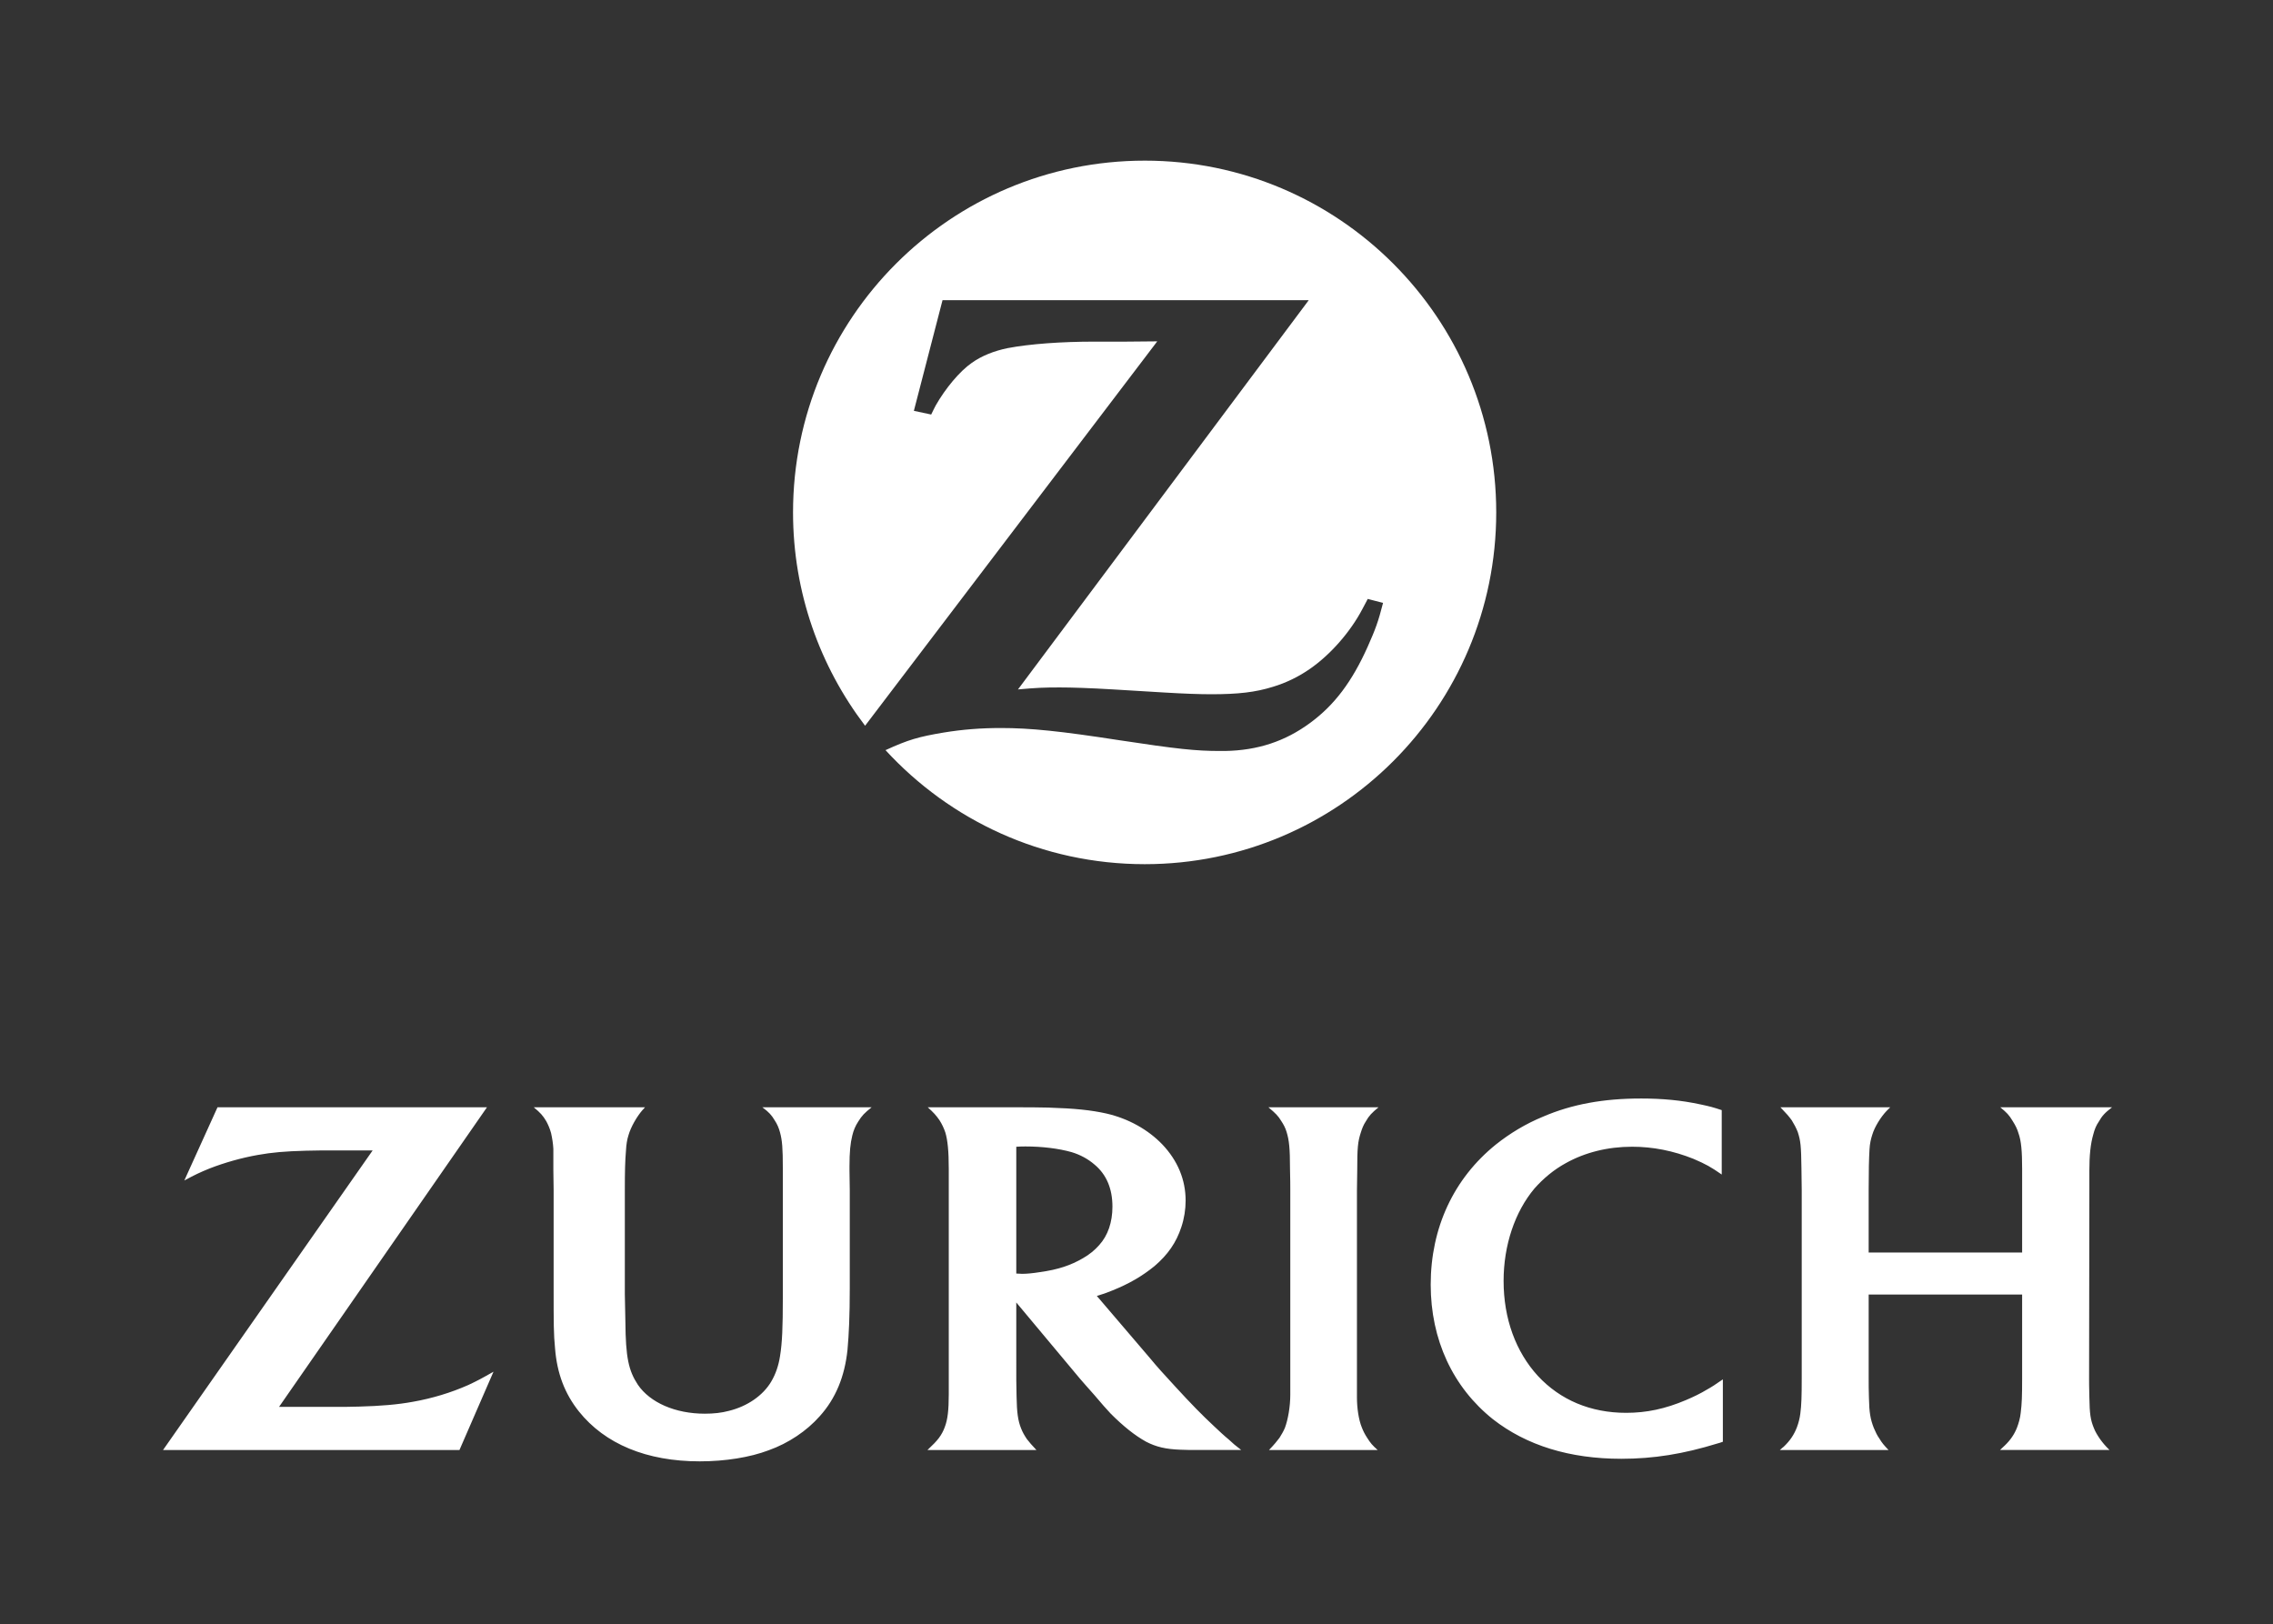 <?xml version="1.0" encoding="UTF-8" standalone="no"?>
<!-- Created with Inkscape (http://www.inkscape.org/) -->

<svg
   xmlns:dc="http://purl.org/dc/elements/1.1/"
   xmlns:cc="http://creativecommons.org/ns#"
   xmlns:rdf="http://www.w3.org/1999/02/22-rdf-syntax-ns#"
   xmlns:svg="http://www.w3.org/2000/svg"
   xmlns="http://www.w3.org/2000/svg"
   xmlns:sodipodi="http://sodipodi.sourceforge.net/DTD/sodipodi-0.dtd"
   xmlns:inkscape="http://www.inkscape.org/namespaces/inkscape"
   version="1.1"
   width="494"
   height="353"
   id="svg2"
   sodipodi:docname="logo-zurich-blanc.svg"
   inkscape:version="0.92.3 (2405546, 2018-03-11)">
  <rect width="100%" height="100%" fill="#333333" stroke="none"/>
  <sodipodi:namedview
     pagecolor="#ffffff"
     bordercolor="#666666"
     borderopacity="1"
     objecttolerance="10"
     gridtolerance="10"
     guidetolerance="10"
     inkscape:pageopacity="0"
     inkscape:pageshadow="2"
     inkscape:window-width="1920"
     inkscape:window-height="1061"
     id="namedview15"
     showgrid="false"
     inkscape:zoom="0.66756542"
     inkscape:cx="-306.27813"
     inkscape:cy="176.7617"
     inkscape:window-x="1358"
     inkscape:window-y="-8"
     inkscape:window-maximized="1"
     inkscape:current-layer="svg2" />
  <defs
     id="defs4" />
  <path
     style="fill:#ffffff;fill-opacity:1;fill-rule:nonzero;stroke:none"
     d="m 248.797,34.91 c -42.229,0 -76.443,34.214 -76.443,76.443 0,17.446 5.856,33.475 15.658,46.359 l 63.498,-83.533 -6.781,0.062 h -6.842 c -7.213,0 -14.058,0.493 -18.928,1.418 -2.959,0.616 -5.61,1.664 -7.768,3.205 -2.589,1.788 -5.732,5.547 -7.828,9.246 -0.247,0.432 -0.555,1.11 -0.986,1.973 l -3.762,-0.801 6.227,-24.043 h 79.588 l -63.189,84.582 c 4.069,-0.37 5.733,-0.432 9.062,-0.432 2.589,0 6.474,0.123 11.652,0.432 l 11.219,0.678 c 4.069,0.247 7.522,0.369 10.111,0.369 5.795,0 9.556,-0.43 13.316,-1.602 2.897,-0.863 5.671,-2.219 8.137,-3.945 4.439,-3.082 8.755,-8.015 11.344,-12.947 0.247,-0.493 0.679,-1.232 1.172,-2.219 l 3.328,0.863 c -1.048,4.13 -1.664,5.734 -3.328,9.494 -3.391,7.583 -7.214,12.698 -12.516,16.582 -5.425,4.007 -11.405,5.98 -18.494,6.104 h -1.109 c -5.24,0 -9.309,-0.431 -21.885,-2.342 -12.761,-1.973 -19.296,-2.65 -25.707,-2.65 -4.315,0 -8.323,0.308 -12.453,0.986 -5.487,0.925 -7.645,1.541 -12.639,3.822 13.994,15.227 34.029,24.781 56.346,24.781 42.167,0 76.383,-34.214 76.383,-76.443 0,-42.229 -34.215,-76.443 -76.383,-76.443 z M 356.559,238.719 c -8.014,0 -14.919,1.233 -21.207,3.945 -3.761,1.541 -7.212,3.637 -10.232,6.041 -9.186,7.398 -14.18,18.125 -14.18,30.455 0,11.96 4.808,22.317 13.562,29.283 7.274,5.672 16.645,8.568 27.865,8.568 7.028,0 13.501,-1.047 20.898,-3.328 0.247,-0.062 0.679,-0.186 1.172,-0.371 v -13.562 c -1.788,1.233 -2.343,1.604 -3.453,2.221 -1.418,0.863 -2.96,1.601 -4.562,2.279 -4.5,1.911 -8.569,2.775 -13.008,2.775 -7.706,0 -14.302,-2.774 -19.172,-8.014 -4.809,-5.24 -7.459,-12.453 -7.459,-20.652 0,-7.768 2.465,-15.042 6.719,-20.098 1.911,-2.158 4.192,-4.068 6.781,-5.486 4.192,-2.343 9.124,-3.576 14.426,-3.576 4.5,0 8.94,0.863 13.379,2.65 2.713,1.171 3.697,1.726 6.102,3.391 v -13.994 c -1.849,-0.616 -2.526,-0.801 -4.561,-1.232 -4.254,-0.925 -8.385,-1.295 -13.07,-1.295 z m -309.289,1.91 -7.213,15.906 c 2.404,-1.295 3.33,-1.727 5.426,-2.59 3.329,-1.295 7.027,-2.342 10.541,-2.959 3.082,-0.555 5.918,-0.801 10.48,-0.924 2.096,-0.062 4.007,-0.062 5.795,-0.062 h 8.691 l -45.557,65.102 h 64.422 l 7.398,-17.016 c -2.589,1.48 -3.516,1.974 -5.488,2.898 -3.761,1.665 -7.827,2.897 -12.02,3.637 -3.329,0.616 -7.091,0.924 -11.715,1.047 -1.541,0.062 -3.513,0.062 -5.979,0.062 h -11.406 l 45.189,-65.102 z m 68.738,0 c 1.48,1.233 1.973,1.789 2.713,3.021 0.432,0.801 0.8,1.665 1.047,2.59 0.247,1.11 0.432,2.281 0.494,3.391 v 4.623 l 0.061,4.316 v 21.33 c 0,7.891 3.5e-4,9.925 0.309,13.131 0.432,5.425 2.095,9.802 5.178,13.686 5.672,7.09 14.735,10.85 26.264,10.85 5.548,0 10.912,-0.863 14.98,-2.404 4.315,-1.541 8.26,-4.191 11.096,-7.396 3.452,-3.822 5.425,-8.569 6.041,-14.426 0.308,-3.391 0.494,-7.46 0.494,-13.316 v -21.393 l -0.062,-4.254 v -0.863 c 0,-3.206 0.186,-5.055 0.617,-6.781 0.247,-1.048 0.678,-2.095 1.295,-3.02 0.801,-1.295 1.355,-1.851 2.896,-3.084 h -23.734 c 1.48,1.11 1.973,1.665 2.713,2.898 0.493,0.74 0.863,1.603 1.109,2.527 0.493,1.788 0.617,3.575 0.617,7.768 v 28.297 c 0,6.103 -0.124,9.68 -0.617,12.639 -0.308,1.973 -0.924,3.822 -1.91,5.486 -1.788,3.021 -5.178,5.363 -9.186,6.35 -1.603,0.432 -3.329,0.617 -5.24,0.617 -6.411,0 -11.898,-2.405 -14.549,-6.289 -2.034,-3.082 -2.651,-5.981 -2.713,-13.625 l -0.123,-6.102 v -22.441 c 0,-4.377 0.061,-6.472 0.246,-8.691 0.062,-1.295 0.246,-2.466 0.555,-3.391 0.493,-1.726 1.789,-4.008 3.021,-5.426 0.123,-0.123 0.308,-0.309 0.555,-0.617 z m 85.629,0 c 1.295,1.171 1.788,1.727 2.527,2.775 0.555,0.863 0.987,1.788 1.295,2.713 0.493,1.665 0.74,4.006 0.74,7.951 v 48.889 c 0,3.514 -0.247,5.548 -0.863,7.15 -0.308,0.863 -0.74,1.665 -1.295,2.404 -0.678,0.863 -1.111,1.295 -2.467,2.59 h 23.674 c -1.11,-1.171 -1.418,-1.541 -2.096,-2.404 -0.493,-0.74 -0.924,-1.48 -1.232,-2.281 -0.678,-1.665 -0.925,-3.452 -0.986,-6.904 0,-1.11 -0.062,-2.343 -0.062,-3.699 V 283.043 l 13.809,16.523 c 0.678,0.801 1.727,1.971 3.145,3.574 1.541,1.849 2.775,3.205 3.576,4.068 2.713,2.713 5.239,4.747 7.705,6.104 2.158,1.11 4.193,1.603 7.398,1.727 1.233,0.062 2.527,0.062 3.883,0.062 h 9.371 c -1.295,-0.986 -1.788,-1.418 -2.713,-2.281 -1.048,-0.863 -2.095,-1.85 -3.205,-2.898 -2.651,-2.466 -4.993,-4.87 -8.445,-8.631 -2.219,-2.404 -4.07,-4.437 -5.426,-6.102 l -11.59,-13.564 c 1.418,-0.432 1.974,-0.615 3.33,-1.17 3.699,-1.48 6.535,-3.145 9.186,-5.303 2.897,-2.466 4.746,-5.117 5.855,-8.508 0.616,-1.849 0.926,-3.821 0.926,-5.732 0,-4.562 -1.728,-8.693 -5.057,-12.207 -3.082,-3.206 -7.336,-5.609 -12.145,-6.719 -3.329,-0.74 -6.781,-1.11 -12.699,-1.295 -2.219,-0.062 -4.562,-0.062 -6.904,-0.062 z m 74.039,0 c 1.603,1.356 2.097,1.851 2.775,2.961 0.493,0.74 0.923,1.541 1.17,2.404 0.555,1.788 0.74,3.575 0.74,8.014 0.062,2.281 0.062,3.76 0.062,4.5 v 44.572 c 0,2.589 -0.494,5.425 -1.172,7.213 -0.308,0.74 -0.74,1.478 -1.172,2.156 -0.616,0.801 -0.987,1.296 -2.281,2.652 h 23.611 c -1.171,-1.048 -1.54,-1.481 -2.279,-2.652 -0.493,-0.74 -0.864,-1.478 -1.172,-2.279 -0.678,-1.665 -1.049,-4.193 -1.049,-6.535 v -44.818 l 0.062,-4.377 c 0,-4.994 0.123,-6.35 0.801,-8.385 0.247,-0.801 0.556,-1.602 1.049,-2.342 0.74,-1.295 1.294,-1.851 2.773,-3.084 z m 111.275,0 c 1.418,1.48 1.789,1.911 2.467,2.836 0.493,0.801 0.925,1.605 1.295,2.529 0.616,1.911 0.739,2.959 0.801,7.891 l 0.061,4.746 v 40.75 c 0,4.13 -0.06,5.981 -0.307,7.83 -0.123,0.986 -0.37,1.973 -0.74,2.959 -0.616,1.603 -1.48,2.897 -2.836,4.191 -0.185,0.185 -0.493,0.37 -0.863,0.74 h 23.611 c -1.048,-1.11 -1.418,-1.542 -1.973,-2.467 -0.493,-0.678 -0.863,-1.479 -1.232,-2.342 -0.74,-1.911 -0.987,-3.331 -1.049,-6.475 -0.062,-1.603 -0.06,-3.082 -0.06,-4.5 v -18 h 33.352 v 18.123 c 0,4.069 -0.062,5.55 -0.309,7.584 -0.123,1.171 -0.433,2.219 -0.803,3.205 -0.555,1.418 -1.417,2.713 -2.65,3.885 -0.247,0.247 -0.615,0.555 -1.047,0.986 h 23.795 c -0.986,-0.986 -1.355,-1.419 -2.033,-2.344 -0.555,-0.801 -1.049,-1.603 -1.357,-2.404 -0.74,-1.788 -0.925,-3.082 -0.986,-6.719 -0.062,-2.219 -0.06,-3.515 -0.06,-3.885 l 0.06,-40.934 v -4.439 c 0,-3.267 0.247,-5.795 0.863,-7.891 0.247,-0.986 0.617,-1.911 1.172,-2.713 0.74,-1.295 1.294,-1.912 2.896,-3.145 h -24.289 c 1.418,1.171 1.911,1.665 2.713,3.021 0.555,0.863 0.986,1.727 1.232,2.59 0.616,1.726 0.803,3.944 0.803,7.828 v 18.125 H 406.125 v -13.623 c 0,-4.069 0.06,-6.782 0.184,-8.816 0.062,-1.233 0.309,-2.28 0.617,-3.205 0.493,-1.665 1.849,-3.823 3.082,-5.117 l 0.801,-0.803 z m -164.107,8.508 c 3.637,0 7.213,0.433 10.049,1.234 1.849,0.555 3.576,1.478 4.994,2.711 2.589,2.158 3.883,5.241 3.883,9.125 0,3.391 -0.985,6.289 -2.896,8.385 -0.925,1.048 -2.098,2.033 -3.516,2.834 -2.651,1.541 -5.362,2.467 -9.369,3.021 -1.541,0.247 -2.837,0.371 -3.885,0.371 -0.37,0 -0.616,-0.062 -1.232,-0.062 v -27.557 c 0.986,-0.062 1.356,-0.062 1.973,-0.062 z"
     id="path11306"
     inkscape:connector-curvature="0" />
  <style
     id="stylish-1"
     class="stylish"
     type="text/css">.image { display:none; }</style>
</svg>
